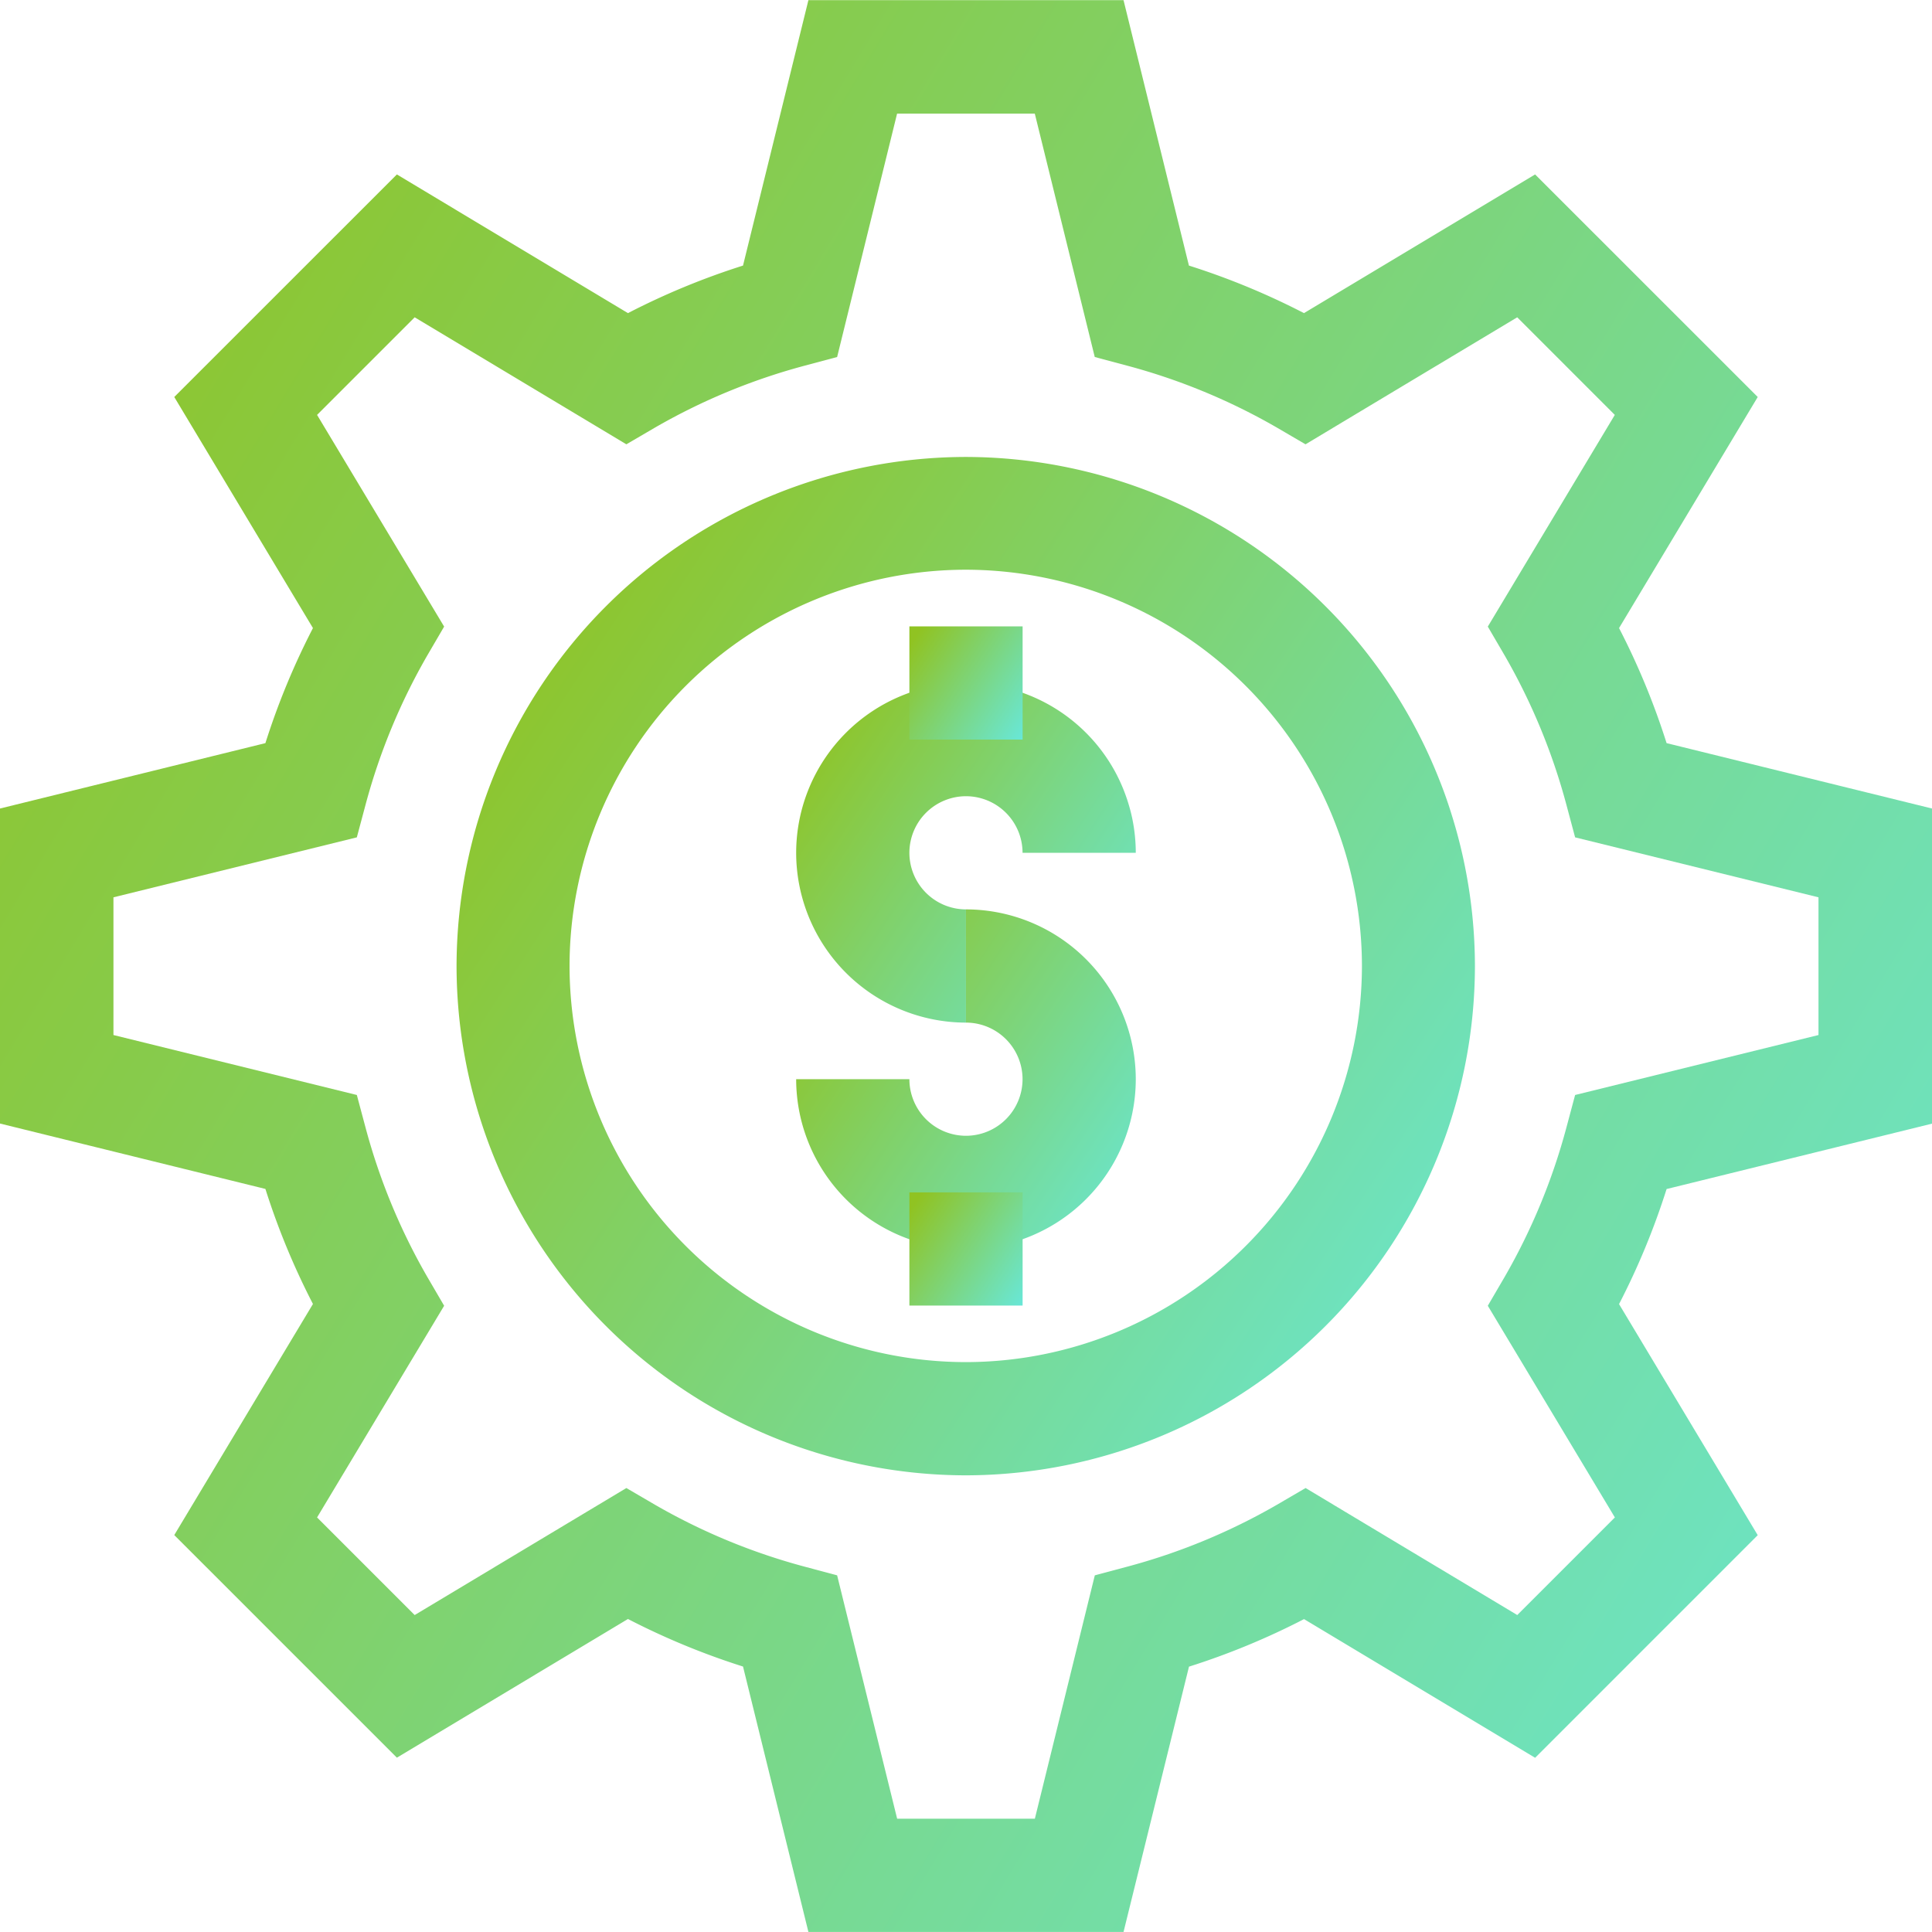 <svg xmlns="http://www.w3.org/2000/svg" xmlns:xlink="http://www.w3.org/1999/xlink" width="33.769" height="33.769" viewBox="0 0 33.769 33.769">
  <defs>
    <linearGradient id="linear-gradient" x1="1.333" y1="1" x2="0.017" y2="0.14" gradientUnits="objectBoundingBox">
      <stop offset="0" stop-color="#60efff"/>
      <stop offset="1" stop-color="#90c322"/>
    </linearGradient>
    <clipPath id="clip-path">
      <path id="path4002" d="M0-682.665H33.768V-648.9H0Z" transform="translate(0 682.665)" fill="url(#linear-gradient)"/>
    </clipPath>
  </defs>
  <g id="Optimized_Cost_Management" data-name="Optimized Cost Management" transform="translate(0 682.665)">
    <g id="g3998" transform="translate(0 -682.665)">
      <g id="g4000" clip-path="url(#clip-path)">
        <g id="g4006" transform="translate(7.98 7.98)">
          <path id="path4008" d="M-171.1-322.192a8.914,8.914,0,0,1-8.9-8.9,8.914,8.914,0,0,1,8.9-8.9,8.914,8.914,0,0,1,8.9,8.9A8.914,8.914,0,0,1-171.1-322.192Zm0-15.829a6.933,6.933,0,0,0-6.925,6.925,6.933,6.933,0,0,0,6.925,6.925,6.933,6.933,0,0,0,6.925-6.925A6.933,6.933,0,0,0-171.1-338.021Z" transform="translate(180 339.999)" fill="url(#linear-gradient)"/>
        </g>
        <g id="g4010" transform="translate(13.916 11.938)">
          <path id="path4012" d="M-57.032-94.064A2.971,2.971,0,0,1-60-97.032,2.971,2.971,0,0,1-57.032-100a2.971,2.971,0,0,1,2.968,2.968h-1.979a.99.99,0,0,0-.989-.989.99.99,0,0,0-.989.989.99.99,0,0,0,.989.989Z" transform="translate(60 100)" fill="url(#linear-gradient)"/>
        </g>
        <g id="g4014" transform="translate(13.916 15.895)">
          <path id="path4016" d="M-57.032-14.064A2.971,2.971,0,0,1-60-17.032h1.979a.99.99,0,0,0,.989.989.99.99,0,0,0,.989-.989.99.99,0,0,0-.989-.989V-20a2.971,2.971,0,0,1,2.968,2.968A2.971,2.971,0,0,1-57.032-14.064Z" transform="translate(60 20)" fill="url(#linear-gradient)"/>
        </g>
        <g id="g4018" transform="translate(15.895 20.841)">
          <path id="path4020" d="M-18.021,1.979H-20V0h1.979Z" transform="translate(20 0)" fill="url(#linear-gradient)"/>
        </g>
        <g id="g4022" transform="translate(15.895 10.948)">
          <path id="path4024" d="M-18.021,1.979H-20V0h1.979Z" transform="translate(20 0)" fill="url(#linear-gradient)"/>
        </g>
        <g id="g4026" transform="translate(0 0)">
          <path id="path4028" d="M-643.027-347.564h-5.508l-1.143-4.639a12.8,12.8,0,0,1-2.011-.831l-4.039,2.424-3.891-3.891,2.424-4.039a12.79,12.79,0,0,1-.831-2.011l-4.639-1.143V-367.2l4.639-1.143a12.8,12.8,0,0,1,.831-2.011l-2.424-4.039,3.891-3.89,4.039,2.424a12.788,12.788,0,0,1,2.011-.831l1.143-4.639h5.508l1.143,4.639a12.789,12.789,0,0,1,2.011.831l4.04-2.424,3.891,3.89-2.424,4.039a12.794,12.794,0,0,1,.831,2.011l4.639,1.143v5.508l-4.639,1.143a12.793,12.793,0,0,1-.831,2.011l2.424,4.039-3.891,3.891-4.039-2.424a12.8,12.8,0,0,1-2.011.831Zm-3.957-1.979h2.407l1.048-4.254.565-.151a10.811,10.811,0,0,0,2.619-1.083l.5-.292,3.7,2.22,1.706-1.706-2.221-3.7.292-.5a10.808,10.808,0,0,0,1.083-2.619l.151-.565,4.254-1.048v-2.407l-4.254-1.048-.151-.565a10.813,10.813,0,0,0-1.083-2.619l-.292-.5,2.22-3.7-1.706-1.706-3.7,2.22-.5-.292a10.808,10.808,0,0,0-2.619-1.083l-.565-.151-1.048-4.254h-2.407l-1.048,4.254-.565.151a10.809,10.809,0,0,0-2.619,1.083l-.5.292-3.7-2.22-1.706,1.706,2.221,3.7-.292.5a10.811,10.811,0,0,0-1.083,2.619l-.151.565-4.254,1.048v2.407l4.254,1.048.151.565a10.8,10.8,0,0,0,1.083,2.619l.292.5-2.221,3.7,1.706,1.706,3.7-2.22.5.292a10.812,10.812,0,0,0,2.619,1.083l.565.151Z" transform="translate(662.665 381.332)" fill="url(#linear-gradient)"/>
        </g>
      </g>
    </g>
  </g>
</svg>
